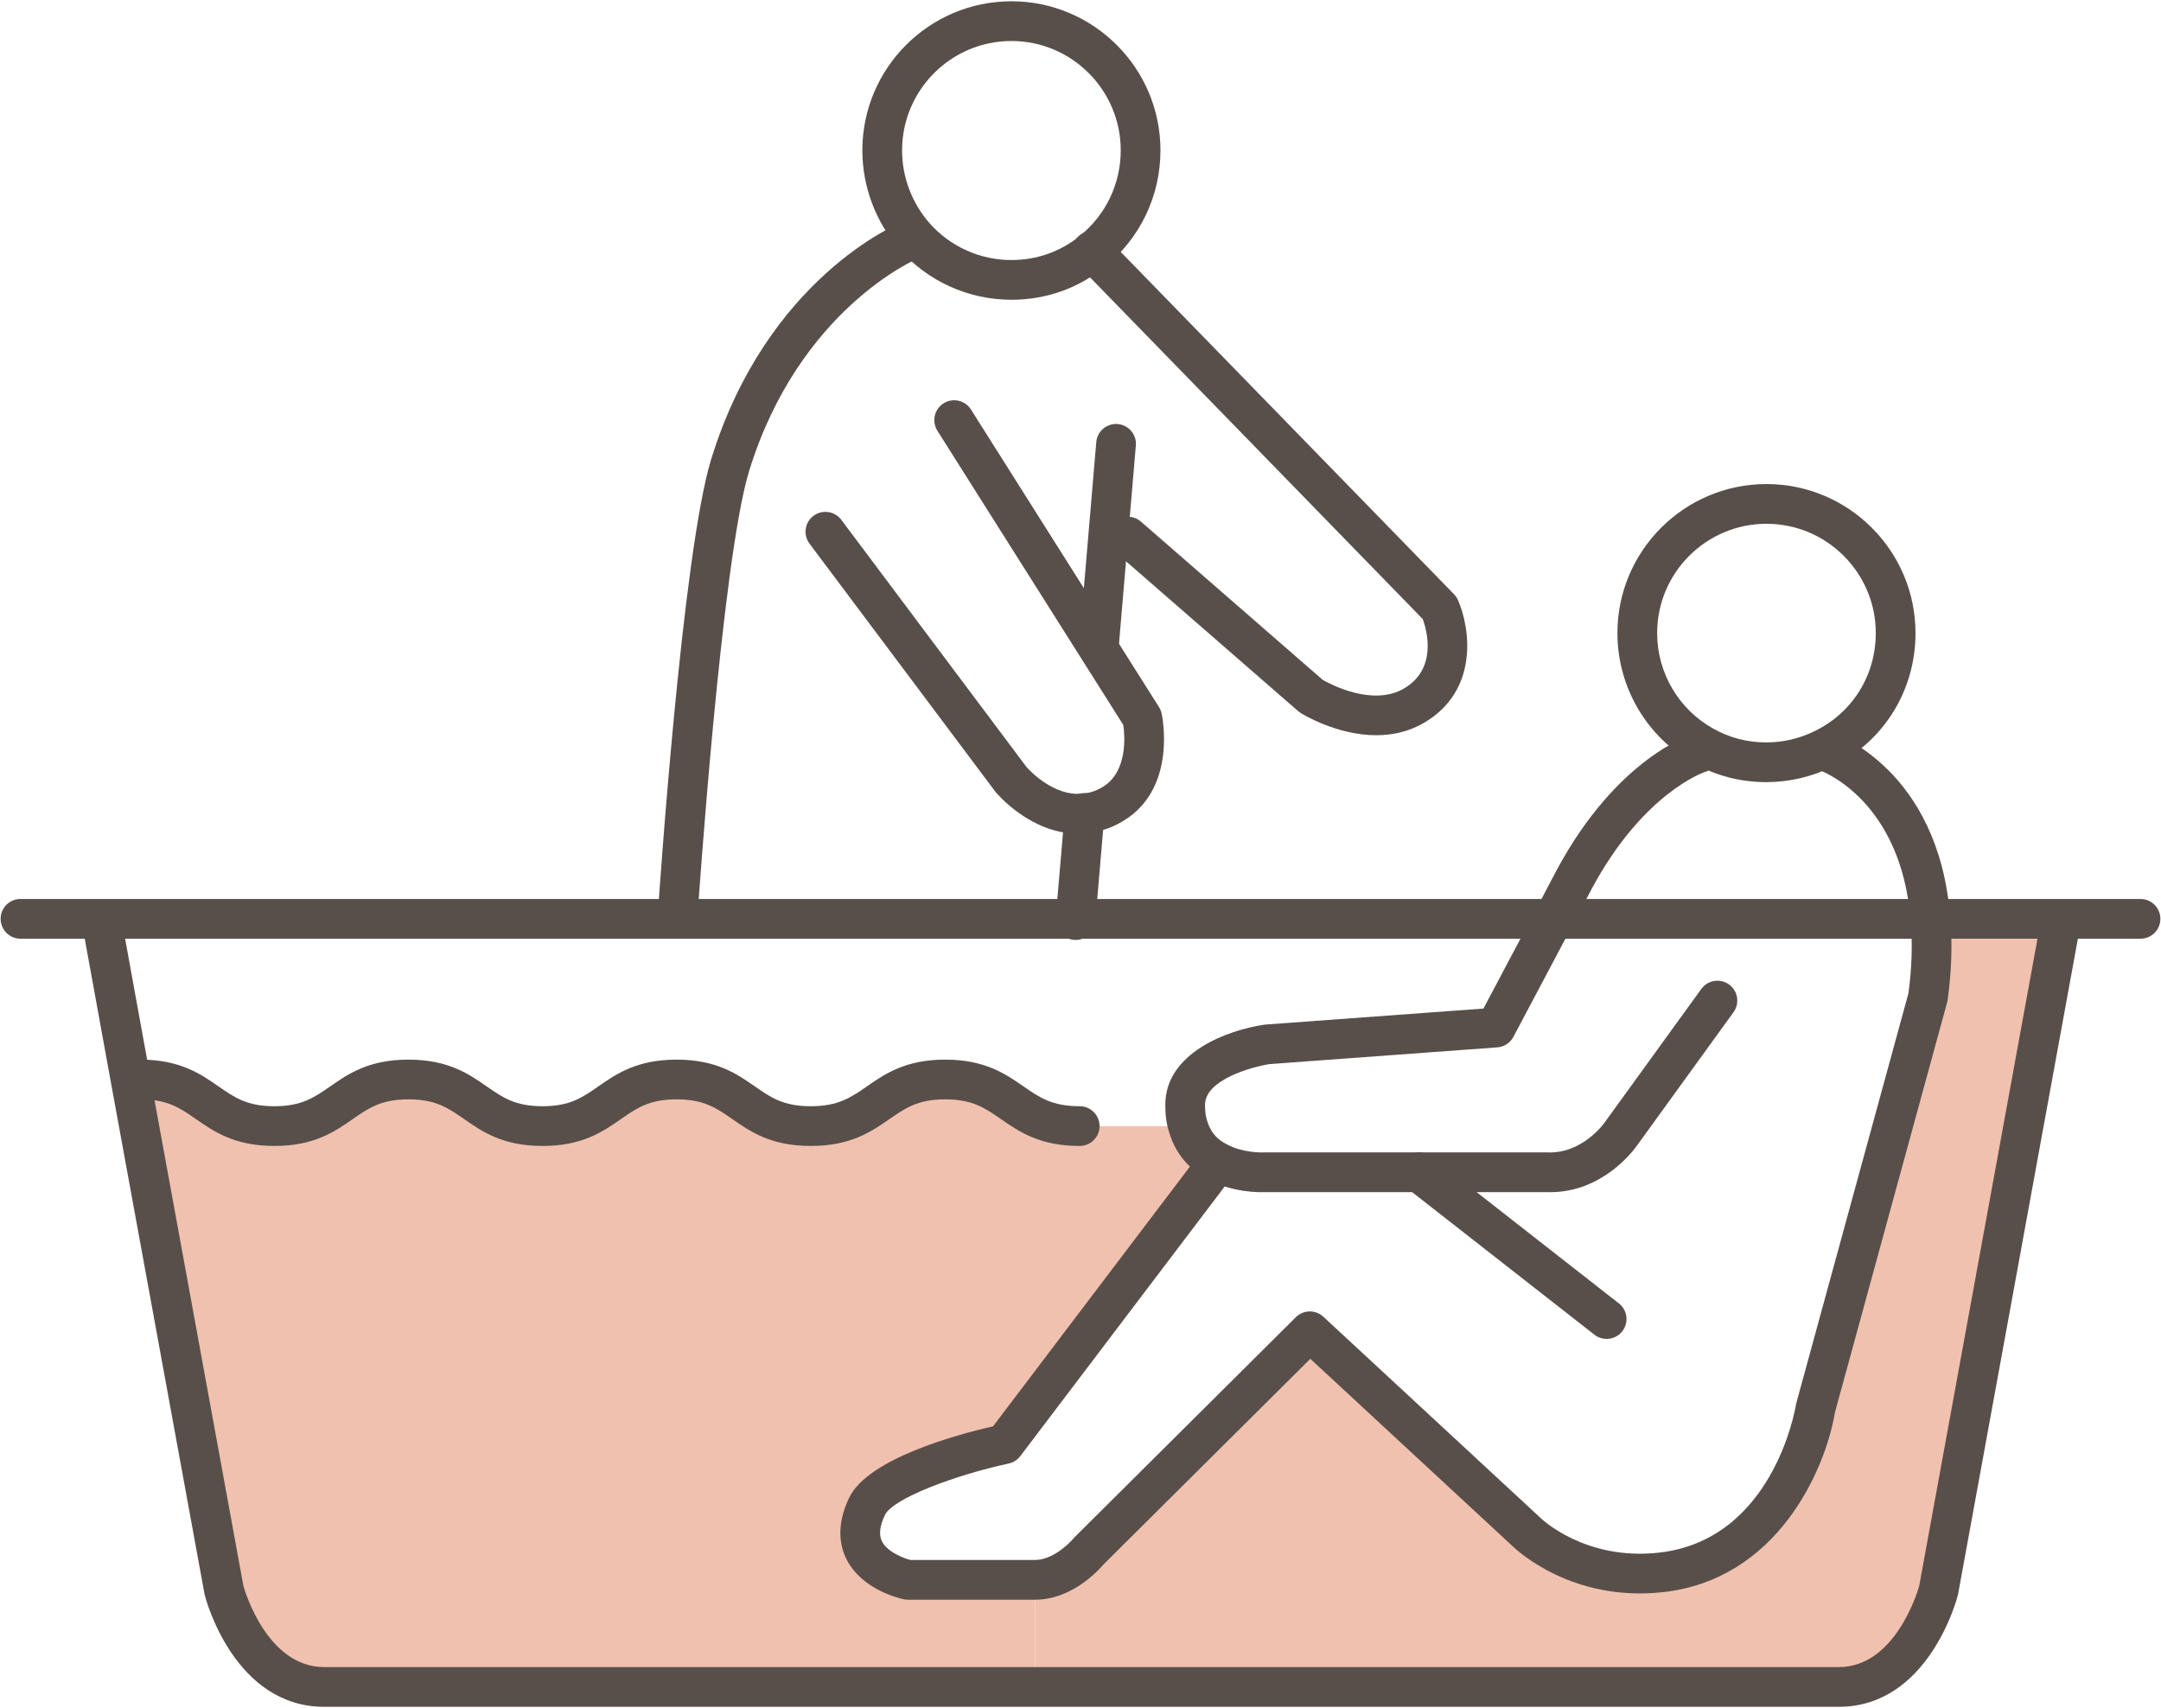 <?xml version="1.0" encoding="UTF-8"?><svg id="a" xmlns="http://www.w3.org/2000/svg" viewBox="0 0 544 430"><path d="m518.571,231.311v1.852l-30.564,167.228s-6.277,24.287-25.11,24.287h-202.32v-26.962c7.615,0,13.481-7.204,13.481-7.204l55.674-55.365,54.439,50.426s12.555,12.555,33.754,10.291c33.034-3.499,39.106-41.37,39.106-41.37l28.3-103.424c1.029-7.409,1.132-13.996.617-19.759h32.622Z" fill="#f1c1af"/><path d="m306.578,292.542l-.206.412-53.513,70.596s-30.153,6.483-34.578,15.642c-7.204,14.922,10.291,18.524,10.291,18.524h32.005v26.962H81.617c-18.935,0-25.213-24.287-25.213-24.287l-23.463-128.225,2.367-.412c16.877,0,16.877,11.732,33.754,11.732s16.877-11.732,33.754-11.732,16.877,11.732,33.754,11.732,16.877-11.732,33.754-11.732,16.877,11.732,33.754,11.732c16.98,0,16.98-11.732,33.857-11.732s16.877,11.732,33.857,11.732h27.271c1.338,4.631,4.219,7.409,7.512,9.056Z" fill="#f1c1af"/><path d="m254.608,75.463c-10.788,0-21.047-4.633-28.146-12.71-.003-.003-.005-.006-.008-.009-6.04-6.904-9.366-15.749-9.366-24.903C217.088,17.153,233.919.322,254.608.322s37.52,16.831,37.52,37.52c0,11.459-5.105,22.143-14.007,29.312-6.664,5.431-14.803,8.31-23.513,8.31Zm-20.632-19.309c5.2,5.916,12.72,9.309,20.632,9.309,6.383,0,12.336-2.103,17.218-6.079,6.555-5.28,10.302-13.126,10.302-21.543,0-15.175-12.345-27.52-27.52-27.52s-27.52,12.345-27.52,27.52c0,6.729,2.446,13.232,6.888,18.313Z" fill="#584f4a"/><path d="m444.682,196.897c-6.549,0-12.704-1.6-18.293-4.755-11.86-6.609-19.227-19.162-19.227-32.765,0-20.688,16.831-37.52,37.52-37.52s37.52,16.831,37.52,37.52c0,14.469-8.02,27.352-20.928,33.621-5.083,2.541-10.838,3.898-16.592,3.898Zm0-65.039c-15.175,0-27.52,12.345-27.52,27.52,0,9.981,5.404,19.191,14.104,24.035.009.005.018.01.027.015,4.073,2.303,8.578,3.47,13.388,3.47,4.209,0,8.418-.992,12.171-2.868,9.487-4.608,15.349-14.044,15.349-24.651,0-15.175-12.345-27.52-27.52-27.52Z" fill="#584f4a"/><path d="m538.844,236.311H5.156c-2.762,0-5-2.238-5-5s2.238-5,5-5h533.688c2.762,0,5,2.238,5,5s-2.238,5-5,5Z" fill="#584f4a"/><path d="m462.897,429.678H81.618c-22.548,0-29.758-26.892-30.054-28.036-.03-.116-.056-.233-.077-.351l-23.464-128.225-7.102-39.008c-.495-2.717,1.307-5.32,4.023-5.814,2.719-.5,5.32,1.307,5.814,4.023l7.101,39.003,23.424,128.006c.512,1.79,6.188,20.401,20.334,20.401h381.279c14.029,0,19.702-18.555,20.231-20.403l30.523-167.011c.497-2.717,3.104-4.511,5.817-4.02,2.717.497,4.517,3.102,4.021,5.817l-30.563,167.229c-.022.118-.048.235-.078.352-.296,1.145-7.504,28.036-29.951,28.036Z" fill="#584f4a"/><path d="m271.794,288.486c-10.066,0-15.256-3.597-19.835-6.77-4-2.772-7.16-4.962-14.022-4.962s-10.022,2.189-14.022,4.962c-4.579,3.173-9.769,6.77-19.835,6.77-10.006,0-15.172-3.592-19.73-6.76-3.996-2.778-7.152-4.972-14.023-4.972s-10.028,2.194-14.024,4.972c-4.559,3.168-9.725,6.76-19.73,6.76s-15.172-3.592-19.73-6.76c-3.996-2.778-7.152-4.972-14.023-4.972s-10.027,2.193-14.023,4.972c-4.559,3.168-9.726,6.76-19.731,6.76s-15.172-3.592-19.73-6.76c-3.996-2.778-7.152-4.972-14.023-4.972-2.762,0-5-2.238-5-5s2.238-5,5-5c10.006,0,15.172,3.592,19.73,6.76,3.996,2.778,7.152,4.972,14.023,4.972s10.028-2.194,14.024-4.972c4.559-3.168,9.725-6.76,19.73-6.76s15.172,3.592,19.73,6.76c3.996,2.778,7.152,4.972,14.023,4.972s10.027-2.193,14.023-4.972c4.559-3.168,9.726-6.76,19.731-6.76s15.172,3.592,19.73,6.76c3.996,2.778,7.152,4.972,14.023,4.972,6.94,0,10.117-2.201,14.139-4.989,4.561-3.16,9.73-6.742,19.719-6.742s15.158,3.582,19.719,6.742c4.021,2.788,7.198,4.989,14.139,4.989,2.762,0,5,2.238,5,5s-2.238,5-5,5Z" fill="#584f4a"/><path d="m404.441,337.06c-1.077,0-2.162-.347-3.076-1.062l-47.235-36.945c-2.176-1.701-2.56-4.844-.858-7.019s4.844-2.559,7.019-.858l47.235,36.945c2.176,1.701,2.56,4.844.858,7.019-.986,1.261-2.457,1.92-3.942,1.92Z" fill="#584f4a"/><path d="m260.577,402.716h-32.005c-.339,0-.677-.034-1.009-.103-1.08-.223-10.667-2.398-14.516-10.186-1.548-3.133-2.678-8.35.73-15.41,4.741-9.812,26.993-15.84,36.205-17.95l52.404-69.135c1.668-2.2,4.805-2.631,7.005-.964,2.2,1.668,2.632,4.804.964,7.005l-53.513,70.597c-.722.953-1.764,1.615-2.933,1.867-13.412,2.891-29.121,8.775-31.128,12.93-1.321,2.736-1.584,4.961-.78,6.608,1.307,2.679,5.334,4.245,7.164,4.74h31.41c4.225,0,8.376-3.884,9.619-5.38.102-.121.225-.258.337-.369l55.674-55.365c1.899-1.893,4.956-1.946,6.923-.123l54.439,50.426c.047.043.093.087.138.133.435.424,11.297,10.812,29.688,8.854,28.764-3.047,34.474-35.807,34.702-37.199.028-.172.067-.352.113-.519l28.213-103.108c.873-6.436,1.057-12.595.546-18.311-2.369-30.431-22.422-37.709-23.274-38.004-2.597-.898-3.998-3.729-3.118-6.333.88-2.602,3.674-4.014,6.289-3.15,1.107.366,27.168,9.396,30.069,46.655.581,6.506.364,13.535-.65,20.835-.029.213-.072.424-.13.631l-28.23,103.171c-2.418,14.485-14.517,42.209-43.472,45.275-22.61,2.419-36.398-10.349-37.729-11.642l-50.868-47.117-52.109,51.819c-1.363,1.603-8.014,8.82-17.169,8.82Z" fill="#584f4a"/><path d="m390.233,300.127c-.264,0-.525-.004-.793-.013h-71.232c-1.273.045-7.853.113-13.934-3.134-4.96-2.502-8.41-6.652-9.984-12.012-.645-1.972-.944-4.146-.944-6.834,0-13.085,15.696-18.841,24.971-20.18.115-.017.231-.029.348-.037l54.77-4.018,13.215-24.932,5.241-9.968c15.244-28.31,33.722-34.037,34.5-34.268,2.648-.78,5.43.731,6.212,3.38.777,2.636-.718,5.403-3.343,6.2-.339.11-15.547,5.254-28.541,29.385l-5.226,9.939-14.518,27.389c-.806,1.52-2.337,2.519-4.052,2.645l-57.335,4.206c-4.382.683-16.242,3.922-16.242,10.258,0,1.603.151,2.835.463,3.769.021.064.042.129.061.194.806,2.791,2.377,4.688,4.945,5.973.045.022.09.045.134.069,3.943,2.123,8.856,1.988,8.905,1.98.084-.004.167-.006.25-.006h71.42c.059,0,.117,0,.176.003,8.696.282,14.147-7.392,14.2-7.469.032-.047.064-.094.098-.139l24.287-33.549c1.619-2.237,4.746-2.737,6.981-1.118,2.237,1.619,2.737,4.745,1.118,6.981l-24.256,33.506c-.844,1.211-8.606,11.796-21.895,11.797Z" fill="#584f4a"/><path d="m170.639,234.871c-.112,0-.225-.004-.338-.011-2.756-.185-4.84-2.567-4.656-5.322.246-3.671,6.092-90.178,13.381-113.924,14.022-45.489,46.797-59.206,48.186-59.768,2.562-1.038,5.474.199,6.51,2.76,1.036,2.56-.2,5.475-2.76,6.51-.281.116-29.822,12.71-42.377,53.438-6.95,22.639-12.902,110.763-12.961,111.649-.177,2.643-2.375,4.667-4.984,4.667Z" fill="#584f4a"/><path d="m346.458,185.088c-9.965,0-18.582-5.317-19.079-5.63-.219-.138-.427-.292-.622-.462l-46.104-40.135c-2.083-1.813-2.301-4.972-.488-7.055,1.815-2.083,4.972-2.301,7.055-.488l45.763,39.839c1.857,1.065,12.503,6.757,20.392,2.206,8.472-4.932,5.865-14.517,4.795-17.501l-86.84-89.188c-1.943-1.962-1.929-5.128.033-7.071,1.962-1.942,5.127-1.929,7.071.034l.103.104,87.503,89.87c.422.434.762.939,1.003,1.494,3.105,7.142,5.292,22.792-8.655,30.911-3.911,2.255-8.023,3.071-11.929,3.071Z" fill="#584f4a"/><path d="m271.311,209.853c-11.845,0-20.279-9.989-20.653-10.44-.053-.064-.104-.129-.154-.195l-46.721-62.363c-1.655-2.21-1.206-5.344,1.004-7,2.212-1.654,5.345-1.205,7,1.004l46.621,62.23c.641.726,6.825,7.47,14.085,6.701.034-.004.068-.008.103-.011,1.817-.158,3.482-.724,5.09-1.728,6.226-3.846,5.478-12.84,5.094-15.546l-46.806-74.073c-1.475-2.335-.777-5.423,1.557-6.898,2.336-1.474,5.422-.776,6.898,1.557l47.338,74.917c.312.493.535,1.038.659,1.608.165.759,3.892,18.681-9.463,26.929-2.899,1.812-6.086,2.892-9.448,3.192-.746.079-1.48.116-2.203.116Z" fill="#584f4a"/><path d="m270.765,236.62c-2.762,0-5-2.238-5-5v-.309c0-.142.006-.283.019-.425l2.247-26.358c.068-2.701,2.28-4.87,4.998-4.87,2.762,0,5,2.238,5,5v.103c0,.142-.006.283-.019.425l-2.245,26.435c0,2.762-2.238,5-5,5Z" fill="#584f4a"/><path d="m276.637,167.568c-.142,0-.284-.006-.429-.018-2.751-.233-4.793-2.653-4.56-5.405l4.323-50.84c.233-2.751,2.662-4.779,5.406-4.558,2.751.235,4.792,2.655,4.557,5.407l-4.321,50.836c-.222,2.607-2.407,4.577-4.977,4.577Z" fill="#584f4a"/></svg>
